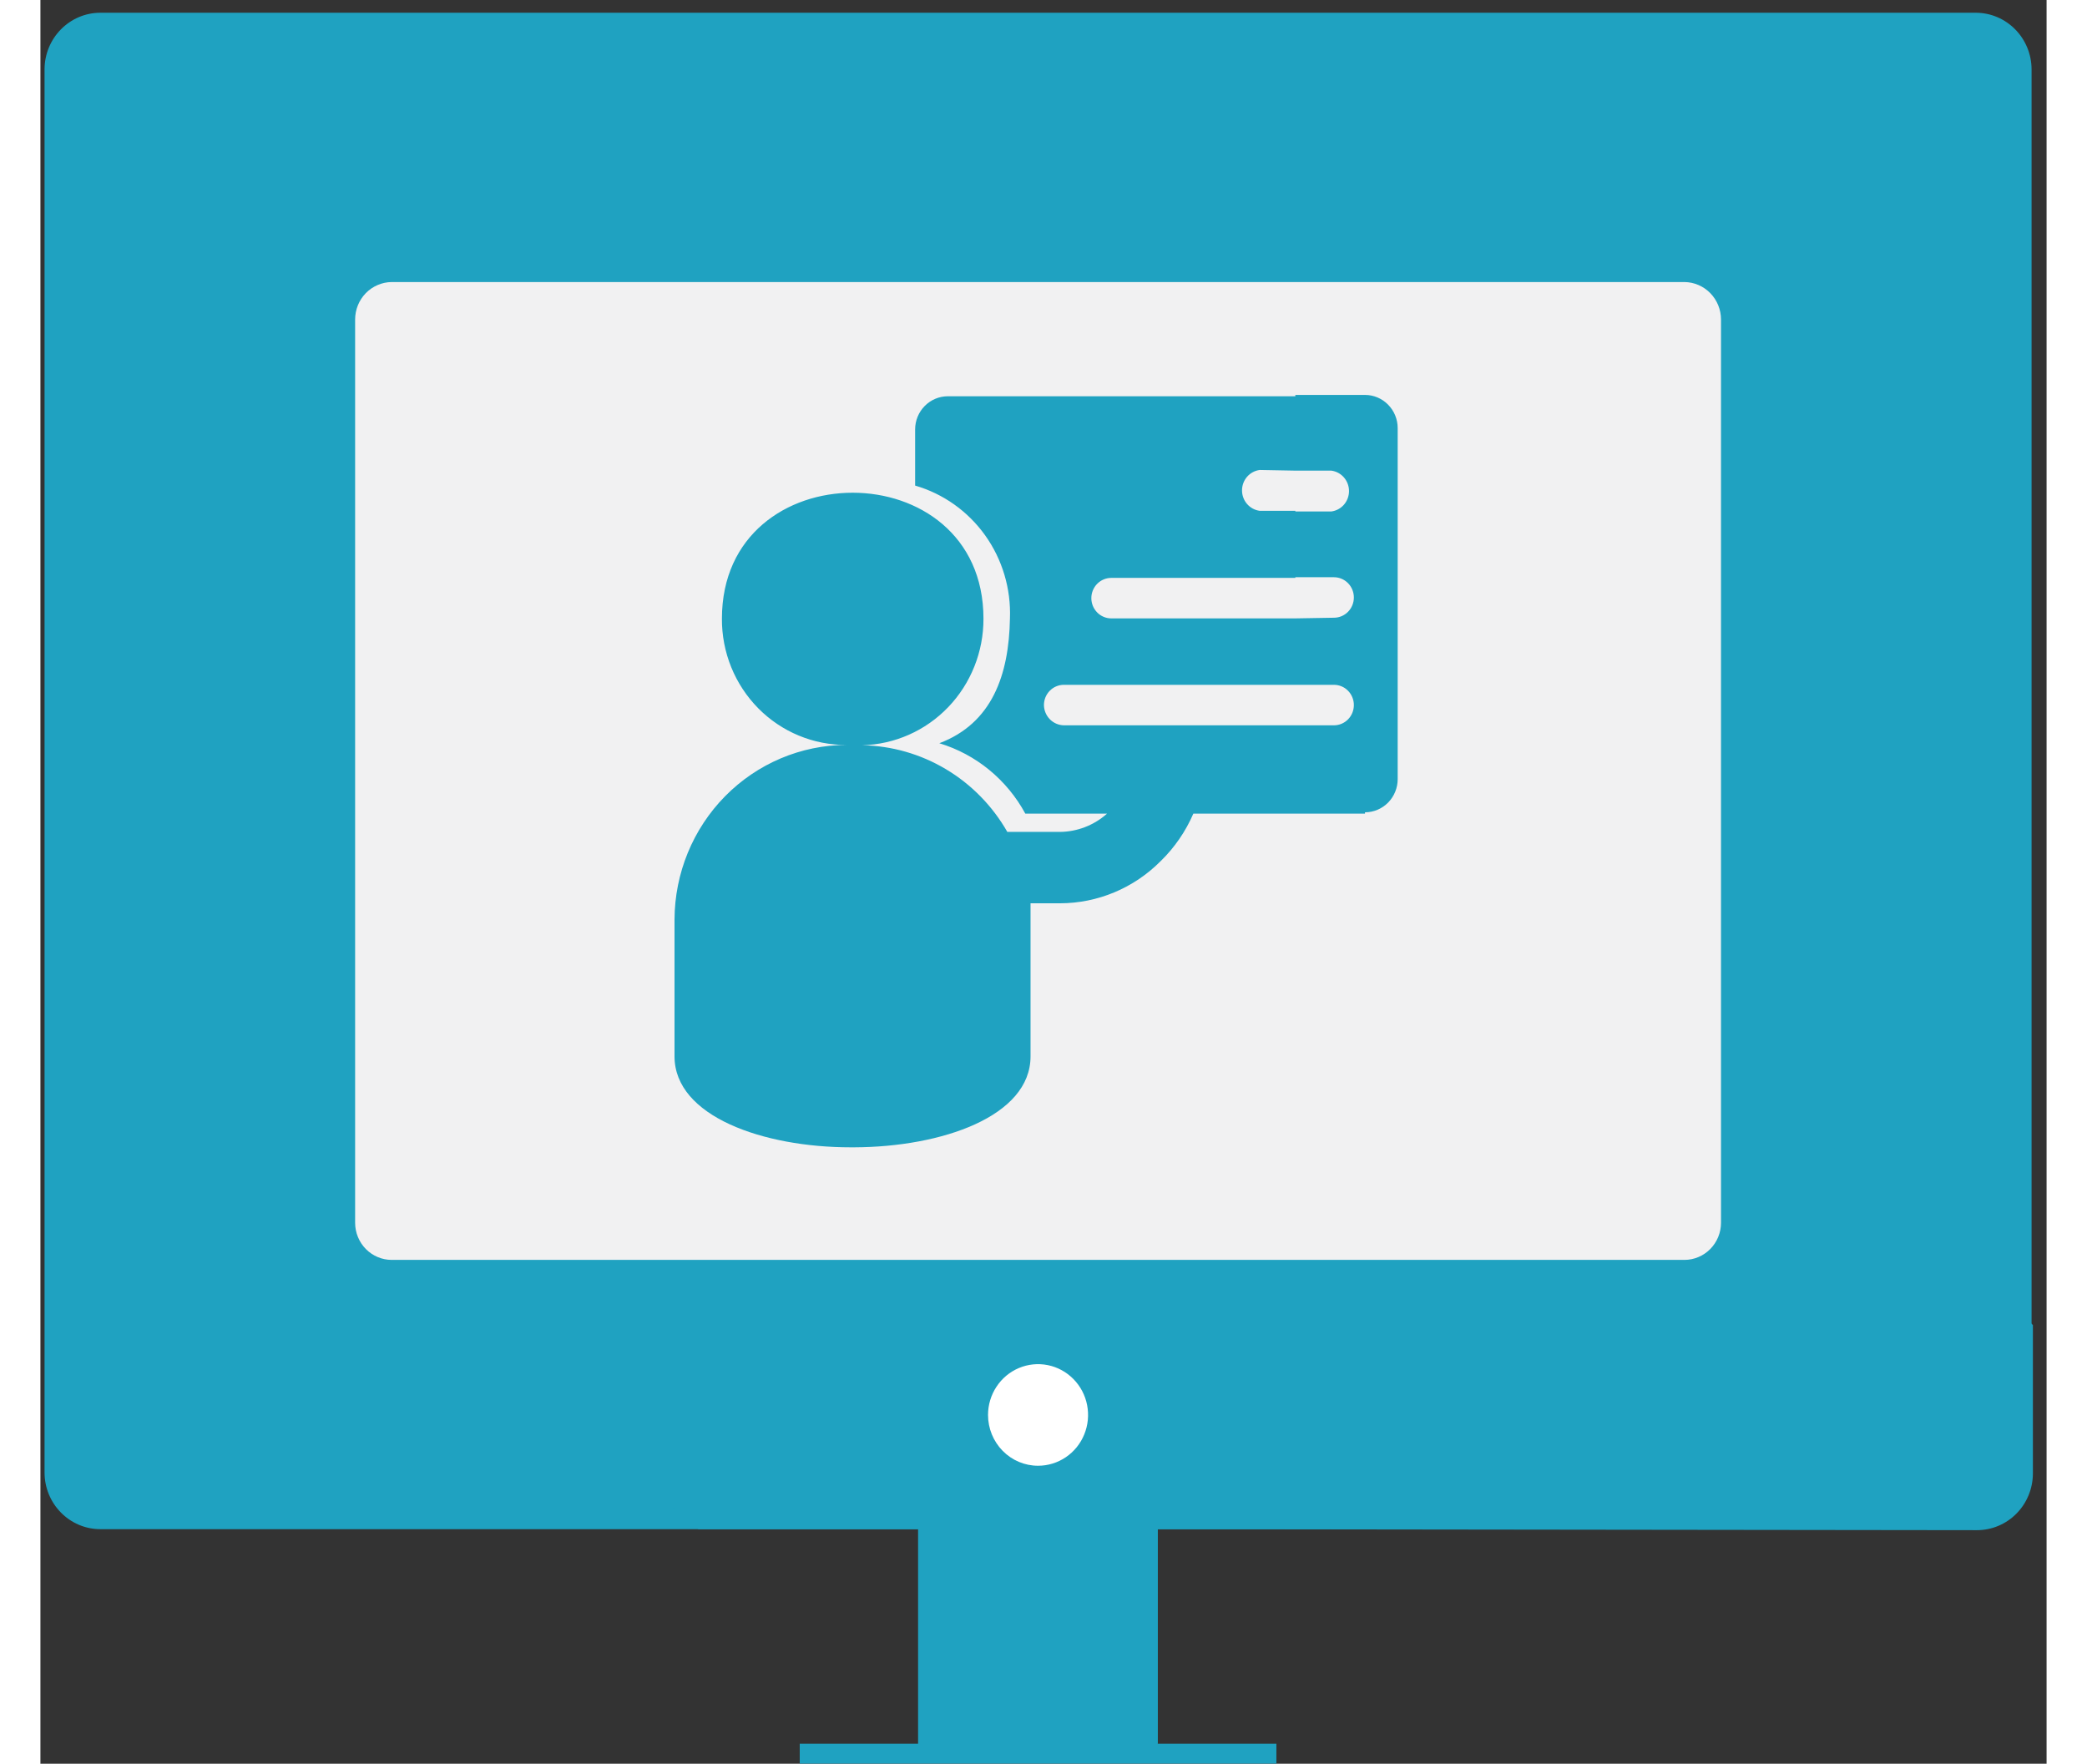 <svg width="71" height="60" viewBox="0 0 91 80" fill="none" xmlns="http://www.w3.org/2000/svg"><rect x="0" y="0" width="91" height="80" fill="#333333" stroke="none"/><path d="M87.784 0.578H2.722C1.322 0.578 0.187 1.731 0.187 3.154V66.786C0.187 68.208 1.322 69.361 2.722 69.361H87.784C89.184 69.361 90.319 68.208 90.319 66.786V3.154C90.319 1.731 89.184 0.578 87.784 0.578Z" fill="#1FA2C1"/><path fill-rule="evenodd" clip-rule="evenodd" d="M50.681 69.361H39.811V79.09H34.443V79.994H56.064V79.09H50.681V69.361Z" fill="#1FA2C1"/><g style="mix-blend-mode:multiply"><path fill-rule="evenodd" clip-rule="evenodd" d="M50.681 69.361V79.106L39.811 69.361H29.846L15.313 56.996L74.467 57.312C74.95 57.308 75.412 57.112 75.753 56.765C76.094 56.419 76.288 55.95 76.291 55.46V47.583L90.379 60.099V66.846C90.375 67.526 90.106 68.177 89.631 68.657C89.156 69.137 88.513 69.406 87.844 69.406L50.681 69.361Z" fill="#1FA2C1"/></g><path fill-rule="evenodd" clip-rule="evenodd" d="M45.253 66.484C45.702 66.484 46.14 66.349 46.514 66.096C46.887 65.843 47.178 65.483 47.349 65.062C47.521 64.641 47.566 64.177 47.478 63.73C47.391 63.283 47.175 62.873 46.857 62.551C46.54 62.228 46.136 62.009 45.696 61.92C45.255 61.831 44.799 61.877 44.385 62.051C43.97 62.225 43.616 62.521 43.367 62.9C43.117 63.279 42.984 63.724 42.984 64.18C42.984 64.791 43.223 65.377 43.649 65.809C44.074 66.242 44.651 66.484 45.253 66.484Z" fill="white"/><path fill-rule="evenodd" clip-rule="evenodd" d="M60.083 36.905H56.924V57.147H74.571C75.011 57.147 75.434 56.969 75.745 56.653C76.057 56.337 76.232 55.908 76.232 55.46V14.495C76.232 14.046 76.057 13.615 75.746 13.296C75.435 12.978 75.013 12.797 74.571 12.793H56.924V17.913H60.083C60.476 17.913 60.853 18.072 61.131 18.355C61.409 18.637 61.566 19.02 61.566 19.419V35.339C61.566 35.738 61.409 36.121 61.131 36.404C60.853 36.686 60.476 36.845 60.083 36.845V36.905ZM56.924 32.899V31.062H58.674C58.914 31.062 59.144 31.158 59.313 31.331C59.483 31.503 59.578 31.737 59.578 31.98C59.578 32.224 59.483 32.458 59.313 32.63C59.144 32.802 58.914 32.899 58.674 32.899H56.924ZM56.924 28.049V26.182H58.674C58.914 26.182 59.144 26.279 59.313 26.451C59.483 26.623 59.578 26.857 59.578 27.101C59.578 27.344 59.483 27.578 59.313 27.75C59.144 27.922 58.914 28.019 58.674 28.019L56.924 28.049ZM56.924 23.2V21.347H58.555C58.777 21.376 58.981 21.486 59.129 21.657C59.276 21.827 59.358 22.046 59.358 22.274C59.358 22.501 59.276 22.72 59.129 22.891C58.981 23.061 58.777 23.171 58.555 23.2H56.924ZM56.924 36.905H52.297C51.947 37.715 51.443 38.447 50.814 39.059C49.599 40.283 47.958 40.97 46.247 40.972H44.912V41.71V47.915C44.912 50.641 40.879 52.026 36.919 52.041H36.756C32.797 52.041 28.763 50.641 28.763 47.915V41.71C28.771 39.611 29.595 37.601 31.056 36.117C32.517 34.633 34.497 33.795 36.563 33.788C35.821 33.794 35.085 33.65 34.398 33.364C33.71 33.079 33.086 32.658 32.56 32.126C32.035 31.593 31.618 30.96 31.335 30.263C31.053 29.566 30.909 28.818 30.913 28.064C30.913 20.444 42.777 20.444 42.777 28.064C42.781 29.562 42.207 31.001 41.179 32.074C40.15 33.147 38.749 33.767 37.275 33.803C38.613 33.827 39.922 34.201 41.075 34.89C42.229 35.578 43.188 36.558 43.859 37.734H46.232C47.024 37.73 47.788 37.436 48.382 36.905H44.675C43.839 35.362 42.438 34.215 40.775 33.712C43.162 32.809 43.933 30.625 43.978 28.049C44.029 26.701 43.633 25.375 42.853 24.282C42.073 23.19 40.955 22.395 39.677 22.025V19.48C39.677 19.08 39.834 18.697 40.112 18.415C40.39 18.132 40.767 17.974 41.16 17.974H56.924V12.793H15.935C15.494 12.797 15.071 12.978 14.76 13.296C14.449 13.615 14.275 14.046 14.275 14.495V55.46C14.275 55.908 14.45 56.337 14.761 56.653C15.073 56.969 15.495 57.147 15.935 57.147H56.924V36.905ZM56.924 21.347V23.17H55.307C55.086 23.141 54.882 23.031 54.734 22.86C54.586 22.69 54.505 22.471 54.505 22.243C54.505 22.016 54.586 21.797 54.734 21.626C54.882 21.456 55.086 21.346 55.307 21.317L56.924 21.347ZM56.924 26.212V28.049H48.575C48.335 28.049 48.105 27.953 47.935 27.78C47.766 27.608 47.67 27.374 47.67 27.131C47.67 26.887 47.766 26.653 47.935 26.481C48.105 26.309 48.335 26.212 48.575 26.212H56.924ZM56.924 31.062V32.899H46.425C46.186 32.895 45.958 32.797 45.789 32.626C45.62 32.454 45.524 32.223 45.52 31.98C45.52 31.737 45.615 31.503 45.785 31.331C45.955 31.158 46.185 31.062 46.425 31.062H56.924Z" fill="#F1F1F2"/></svg>